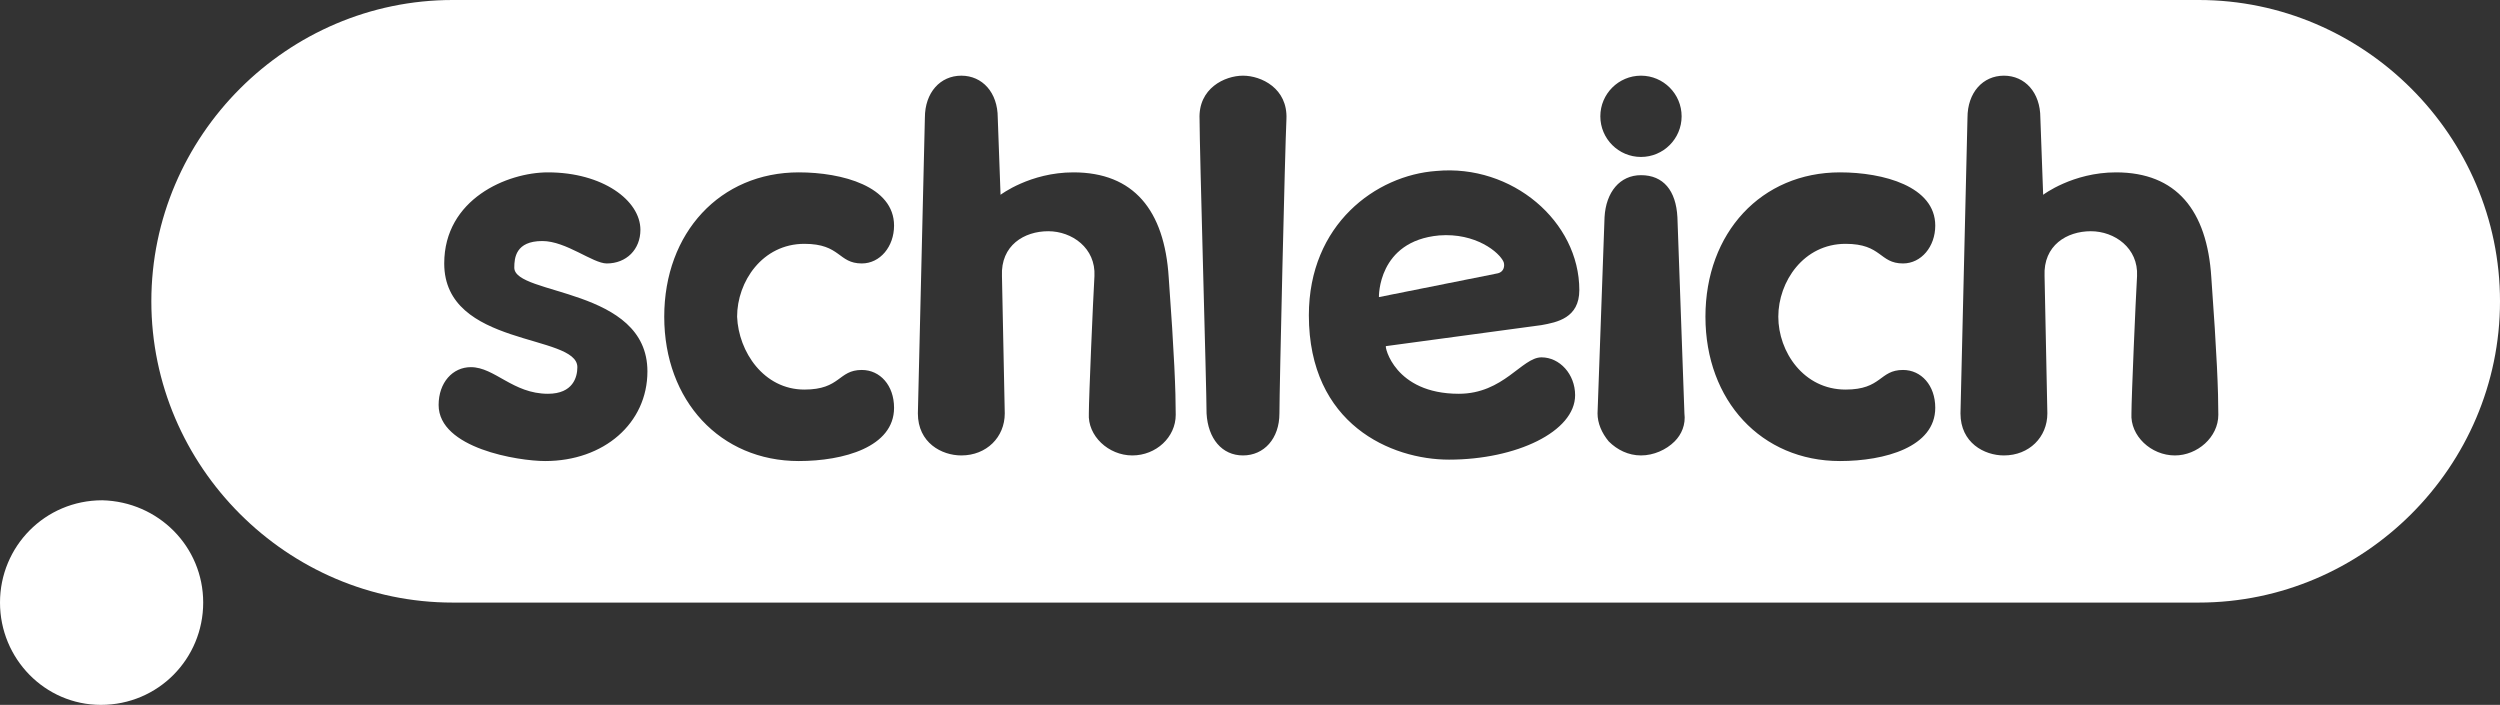 <?xml version="1.0" encoding="UTF-8"?>
<!-- Generator: $$$/GeneralStr/196=Adobe Illustrator 27.6.0, SVG Export Plug-In . SVG Version: 6.00 Build 0)  -->
<svg xmlns="http://www.w3.org/2000/svg" xmlns:xlink="http://www.w3.org/1999/xlink" version="1.1" id="Ebene_1" x="0px" y="0px" viewBox="0 0 178.4 50.3" style="enable-background:new 0 0 178.4 50.3;" xml:space="preserve">
<rect x="0" y="0" width="178.4" height="50.3" fill="#333333" stroke="none"/>
<style type="text/css">
	.st0{fill:#FFFFFF;}
</style>
<g>
	<g>
		<path class="st0" d="M102.7,16.8c-4.4,0.4-4.3,4.4-4.3,4.4l8.5-1.7c0.4-0.1,0.5-0.5,0.4-0.8C107,18,105.3,16.6,102.7,16.8"></path>
		<path class="st0" d="M155.2,32.5c-1.7,0-3.2-1.4-3.1-3c0-1.1,0.3-8.1,0.4-9.8c0.1-2-1.6-3.2-3.3-3.2s-3.4,1-3.3,3.2l0.2,9.8    c0,1.7-1.3,3-3.1,3c-1.4,0-3.1-0.9-3.1-3c0-0.2,0.5-20.9,0.5-21.1c0-1.8,1.1-3,2.6-3s2.6,1.2,2.6,3l0.2,5.5c0,0,2.1-1.6,5.2-1.6    c4.3,0,6.5,2.7,6.8,7.5c0.4,5.5,0.5,8.1,0.5,9.8C158.3,31.2,156.8,32.5,155.2,32.5 M131.7,27.8c2.6,0,2.4-1.4,4.1-1.4    c1.3,0,2.3,1.1,2.3,2.7c0,2.8-3.6,3.8-6.8,3.8c-5.6,0-9.6-4.3-9.6-10.3s4-10.3,9.6-10.3c3.1,0,6.8,1,6.8,3.8c0,1.5-1,2.7-2.3,2.7    c-1.7,0-1.5-1.4-4.1-1.4c-3,0-4.8,2.7-4.8,5.2C126.9,25.1,128.7,27.8,131.7,27.8 M119.5,31.5c-0.6,0.6-1.5,1-2.4,1s-1.7-0.4-2.3-1    c-0.5-0.6-0.8-1.3-0.8-2l0.5-14c0.1-1.8,1.1-3,2.6-3c1.6,0,2.5,1.1,2.6,3l0.5,14C120.3,30.3,120,31,119.5,31.5 M104.1,28.1    c3.2,0,4.5-2.6,5.9-2.6c1.3,0,2.4,1.2,2.4,2.7c0,2.6-4.2,4.6-9,4.6c-4.1,0-10-2.5-10-10.3c0-6.5,4.8-10,9.1-10.3    c5.4-0.5,10.2,3.6,10.2,8.5c0,2-1.6,2.3-2.7,2.5l-11.1,1.5C98.8,24.7,99.5,28.1,104.1,28.1 M91.3,29.5c0,1.8-1.1,3-2.6,3    s-2.5-1.2-2.6-3c0-1.8-0.5-18.8-0.5-21c-0.1-2.2,1.8-3.1,3.1-3.1c1.3,0,3.2,0.9,3.1,3.1C91.7,10.5,91.3,27.8,91.3,29.5 M80.8,32.5    c-1.7,0-3.2-1.4-3.1-3c0-1.1,0.3-8.1,0.4-9.8c0.1-2-1.6-3.2-3.3-3.2c-1.7,0-3.4,1-3.3,3.2l0.2,9.8c0,1.7-1.3,3-3.1,3    c-1.4,0-3.1-0.9-3.1-3c0-0.2,0.5-20.9,0.5-21.1c0-1.8,1.1-3,2.6-3s2.6,1.2,2.6,3l0.2,5.5c0,0,2.1-1.6,5.2-1.6    c4.3,0,6.5,2.7,6.8,7.5c0.4,5.5,0.5,8.1,0.5,9.8C83.9,31.2,82.5,32.5,80.8,32.5 M57.4,27.8c2.6,0,2.4-1.4,4.1-1.4    c1.3,0,2.3,1.1,2.3,2.7c0,2.8-3.6,3.8-6.8,3.8c-5.6,0-9.6-4.3-9.6-10.3s4-10.3,9.6-10.3c3.1,0,6.8,1,6.8,3.8c0,1.5-1,2.7-2.3,2.7    c-1.7,0-1.5-1.4-4.1-1.4c-3,0-4.8,2.7-4.8,5.2C52.7,25.1,54.5,27.8,57.4,27.8 M38.9,32.9c-1.9,0-7.6-0.9-7.6-4    c0-1.6,1-2.7,2.3-2.7c1.7,0,3,1.9,5.5,1.9c1.8,0,2.1-1.2,2.1-1.9c0-2.4-9.5-1.4-9.5-7.4c0-4.6,4.5-6.5,7.4-6.5    c3.9,0,6.6,2,6.6,4.1c0,1.4-1,2.4-2.4,2.4c-1,0-2.9-1.6-4.6-1.6c-1.9,0-2,1.2-2,1.9c0,2,9.5,1.4,9.5,7.4    C46.2,30.2,43.1,32.9,38.9,32.9 M117.1,5.4c1.6,0,2.9,1.3,2.9,2.9s-1.3,2.9-2.9,2.9s-2.9-1.3-2.9-2.9    C114.2,6.7,115.5,5.4,117.1,5.4 M156.9,0H32.3C20.5,0,10.8,9.7,10.8,21.5S20.5,43,32.3,43h124.6c11.8,0,21.5-9.7,21.5-21.5    S168.7,0,156.9,0"></path>
		<path class="st0" d="M14.5,43c0,4-3.2,7.3-7.3,7.3C3.2,50.3,0,47,0,43s3.2-7.3,7.3-7.3C11.3,35.8,14.5,39,14.5,43"></path>
	</g>
</g>
</svg>
